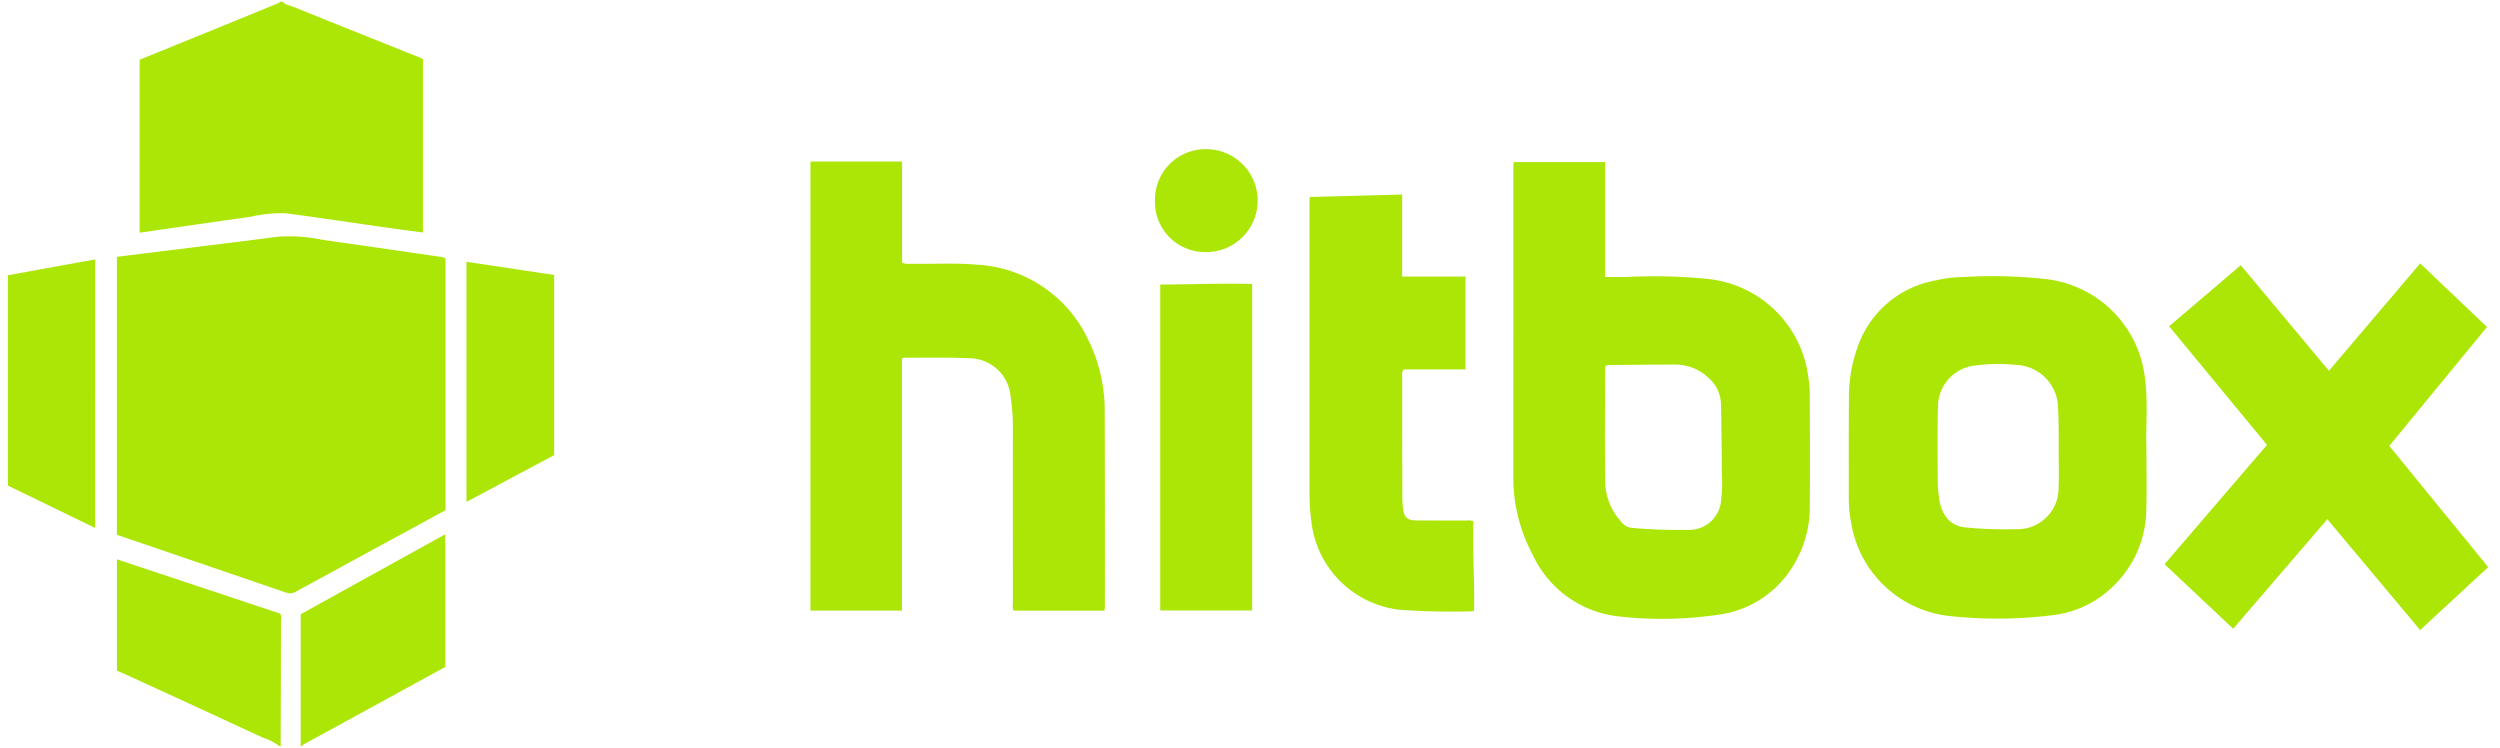 <svg xmlns="http://www.w3.org/2000/svg" width="127" height="38" fill="none" viewBox="0 0 127 38"><g fill="#ACE606" clip-path="url(#a)"><path d="M14.371.085c.101.162.29.164.44.225 2.182.881 4.366 1.757 6.552 2.628.042.02.083.043.123.068v8.806c-.63-.085-1.242-.164-1.853-.251-1.707-.243-3.41-.502-5.12-.727a6.737 6.737 0 0 0-1.79.181c-1.866.258-3.73.533-5.63.806V3.034l3.11-1.265C11.511 1.236 12.82.702 14.126.166a.8.8 0 0 0 .125-.08h.12Zm-.181 37.816a2.777 2.777 0 0 0-.84-.43 1804.03 1804.03 0 0 0-6.93-3.192c-.154-.07-.31-.136-.48-.209v-5.658l8.304 2.763a.741.741 0 0 1 .03.384c-.003 2.085-.01 4.17-.017 6.256 0 .048.01.074.054.086h-.12Zm1.084 0v-6.696l7.346-4.064v6.74l-2.064 1.129-5.142 2.812a.403.403 0 0 0-.08.08h-.06ZM5.94 13.045c.68-.083 1.355-.165 2.03-.25 2.059-.255 4.118-.505 6.176-.773a8.362 8.362 0 0 1 2.27.166c1.964.276 3.927.565 5.89.848.116.003.23.036.329.098v12.783L20.1 27.295c-1.69.919-3.38 1.84-5.068 2.76a.56.56 0 0 1-.485.053c-2.863-.98-5.733-1.96-8.609-2.94V13.045Zm70.952-4.812h4.645v5.838h1.102a27.355 27.355 0 0 1 4.146.101 5.736 5.736 0 0 1 5.081 5.015c.043.267.067.537.07.808.007 1.926.017 3.852.001 5.778 0 .947-.24 1.88-.697 2.709a5.238 5.238 0 0 1-4.016 2.754c-1.7.246-3.425.267-5.131.062a5.476 5.476 0 0 1-4.246-3.144 8.31 8.31 0 0 1-.971-3.988c.003-5.207.003-10.414.002-15.62 0-.098.009-.195.014-.313Zm4.678 10.334c-.015.055-.026.11-.032.168-.002 1.906-.018 3.812.007 5.718.007.751.29 1.473.793 2.03a.794.794 0 0 0 .522.329 26.08 26.08 0 0 0 2.854.104 1.624 1.624 0 0 0 1.72-1.547c.049-.399.063-.8.043-1.201-.018-1.204-.026-2.407-.049-3.611a1.834 1.834 0 0 0-.647-1.373 2.453 2.453 0 0 0-1.666-.664c-1.103-.003-2.207.014-3.31.023-.069.001-.138.014-.235.024ZM45.821 18.2v12.82H41.17V8.207h4.655v5.135a.786.786 0 0 0 .42.055c1.112.023 2.227-.048 3.338.046a6.638 6.638 0 0 1 5.73 3.884 8.117 8.117 0 0 1 .807 3.636c.01 3.28.012 6.561.008 9.842 0 .068-.012.135-.02.217h-4.612a.555.555 0 0 1-.042-.348c-.002-2.94-.003-5.88-.001-8.819.01-.572-.029-1.143-.114-1.709a2.12 2.12 0 0 0-2.131-1.947c-1.072-.049-2.147-.022-3.22-.028a1.275 1.275 0 0 0-.167.029Zm63.216 4.391c0 1.292.024 2.266-.005 3.238a5.475 5.475 0 0 1-1.693 3.96 5.222 5.222 0 0 1-3.102 1.467 22.673 22.673 0 0 1-5.255.032 5.68 5.68 0 0 1-4.945-4.733 6.737 6.737 0 0 1-.12-1.256c.002-1.665-.005-3.332.008-4.997a7.647 7.647 0 0 1 .576-3.023 5.152 5.152 0 0 1 3.826-3.033c.47-.11.95-.169 1.432-.173a24.54 24.54 0 0 1 4.176.105 5.711 5.711 0 0 1 5.038 5.124c.15 1.199.028 2.405.064 3.289Zm-4.457.229c0-.692.007-1.385-.029-2.074a2.218 2.218 0 0 0-2.114-2.208 8.923 8.923 0 0 0-2.101.032 2.108 2.108 0 0 0-1.888 2.144c-.033 1.232-.015 2.466-.011 3.699.003.28.023.56.06.839.117.946.583 1.48 1.395 1.546.848.08 1.701.108 2.553.084a2.082 2.082 0 0 0 2.131-2.138c.023-.64.004-1.283.004-1.924Zm16.796-.168 5.024 6.157-3.457 3.197-4.715-5.63-4.782 5.565-3.486-3.279 5.203-6.061-4.972-6.026 3.639-3.102 4.48 5.363 4.635-5.455 3.395 3.229-4.964 6.042ZM66.534 10.006l4.695-.123v4.166h3.218v4.717h-3.13a.389.389 0 0 0-.086.33c0 2.016.003 4.032.008 6.049-.001.23.01.461.035.69.05.442.22.6.667.603.863.007 1.726.002 2.589.005a.526.526 0 0 1 .32.044c-.058 1.497.068 3.007.032 4.53a.392.392 0 0 1-.112.037c-1.223.037-2.447.01-3.668-.078a5.086 5.086 0 0 1-4.475-4.402 12.206 12.206 0 0 1-.105-1.59V10.299c0-.08.006-.158.012-.292Zm-7.594 4.449c1.552-.006 3.1-.071 4.67-.029V31.01h-4.67V14.456ZM4.833 26.82.4 24.667V13.985l4.433-.808V26.82ZM28.15 13.967v9.154l-4.454 2.376V13.299l4.453.668Zm30.522-3.761a2.569 2.569 0 0 1 2.624-2.628 2.614 2.614 0 0 1-.043 5.228 2.545 2.545 0 0 1-2.581-2.6Z"/></g><defs><clipPath id="a"><path fill="#fff" d="M.4.085h126v37.816H.4z"/></clipPath></defs></svg>